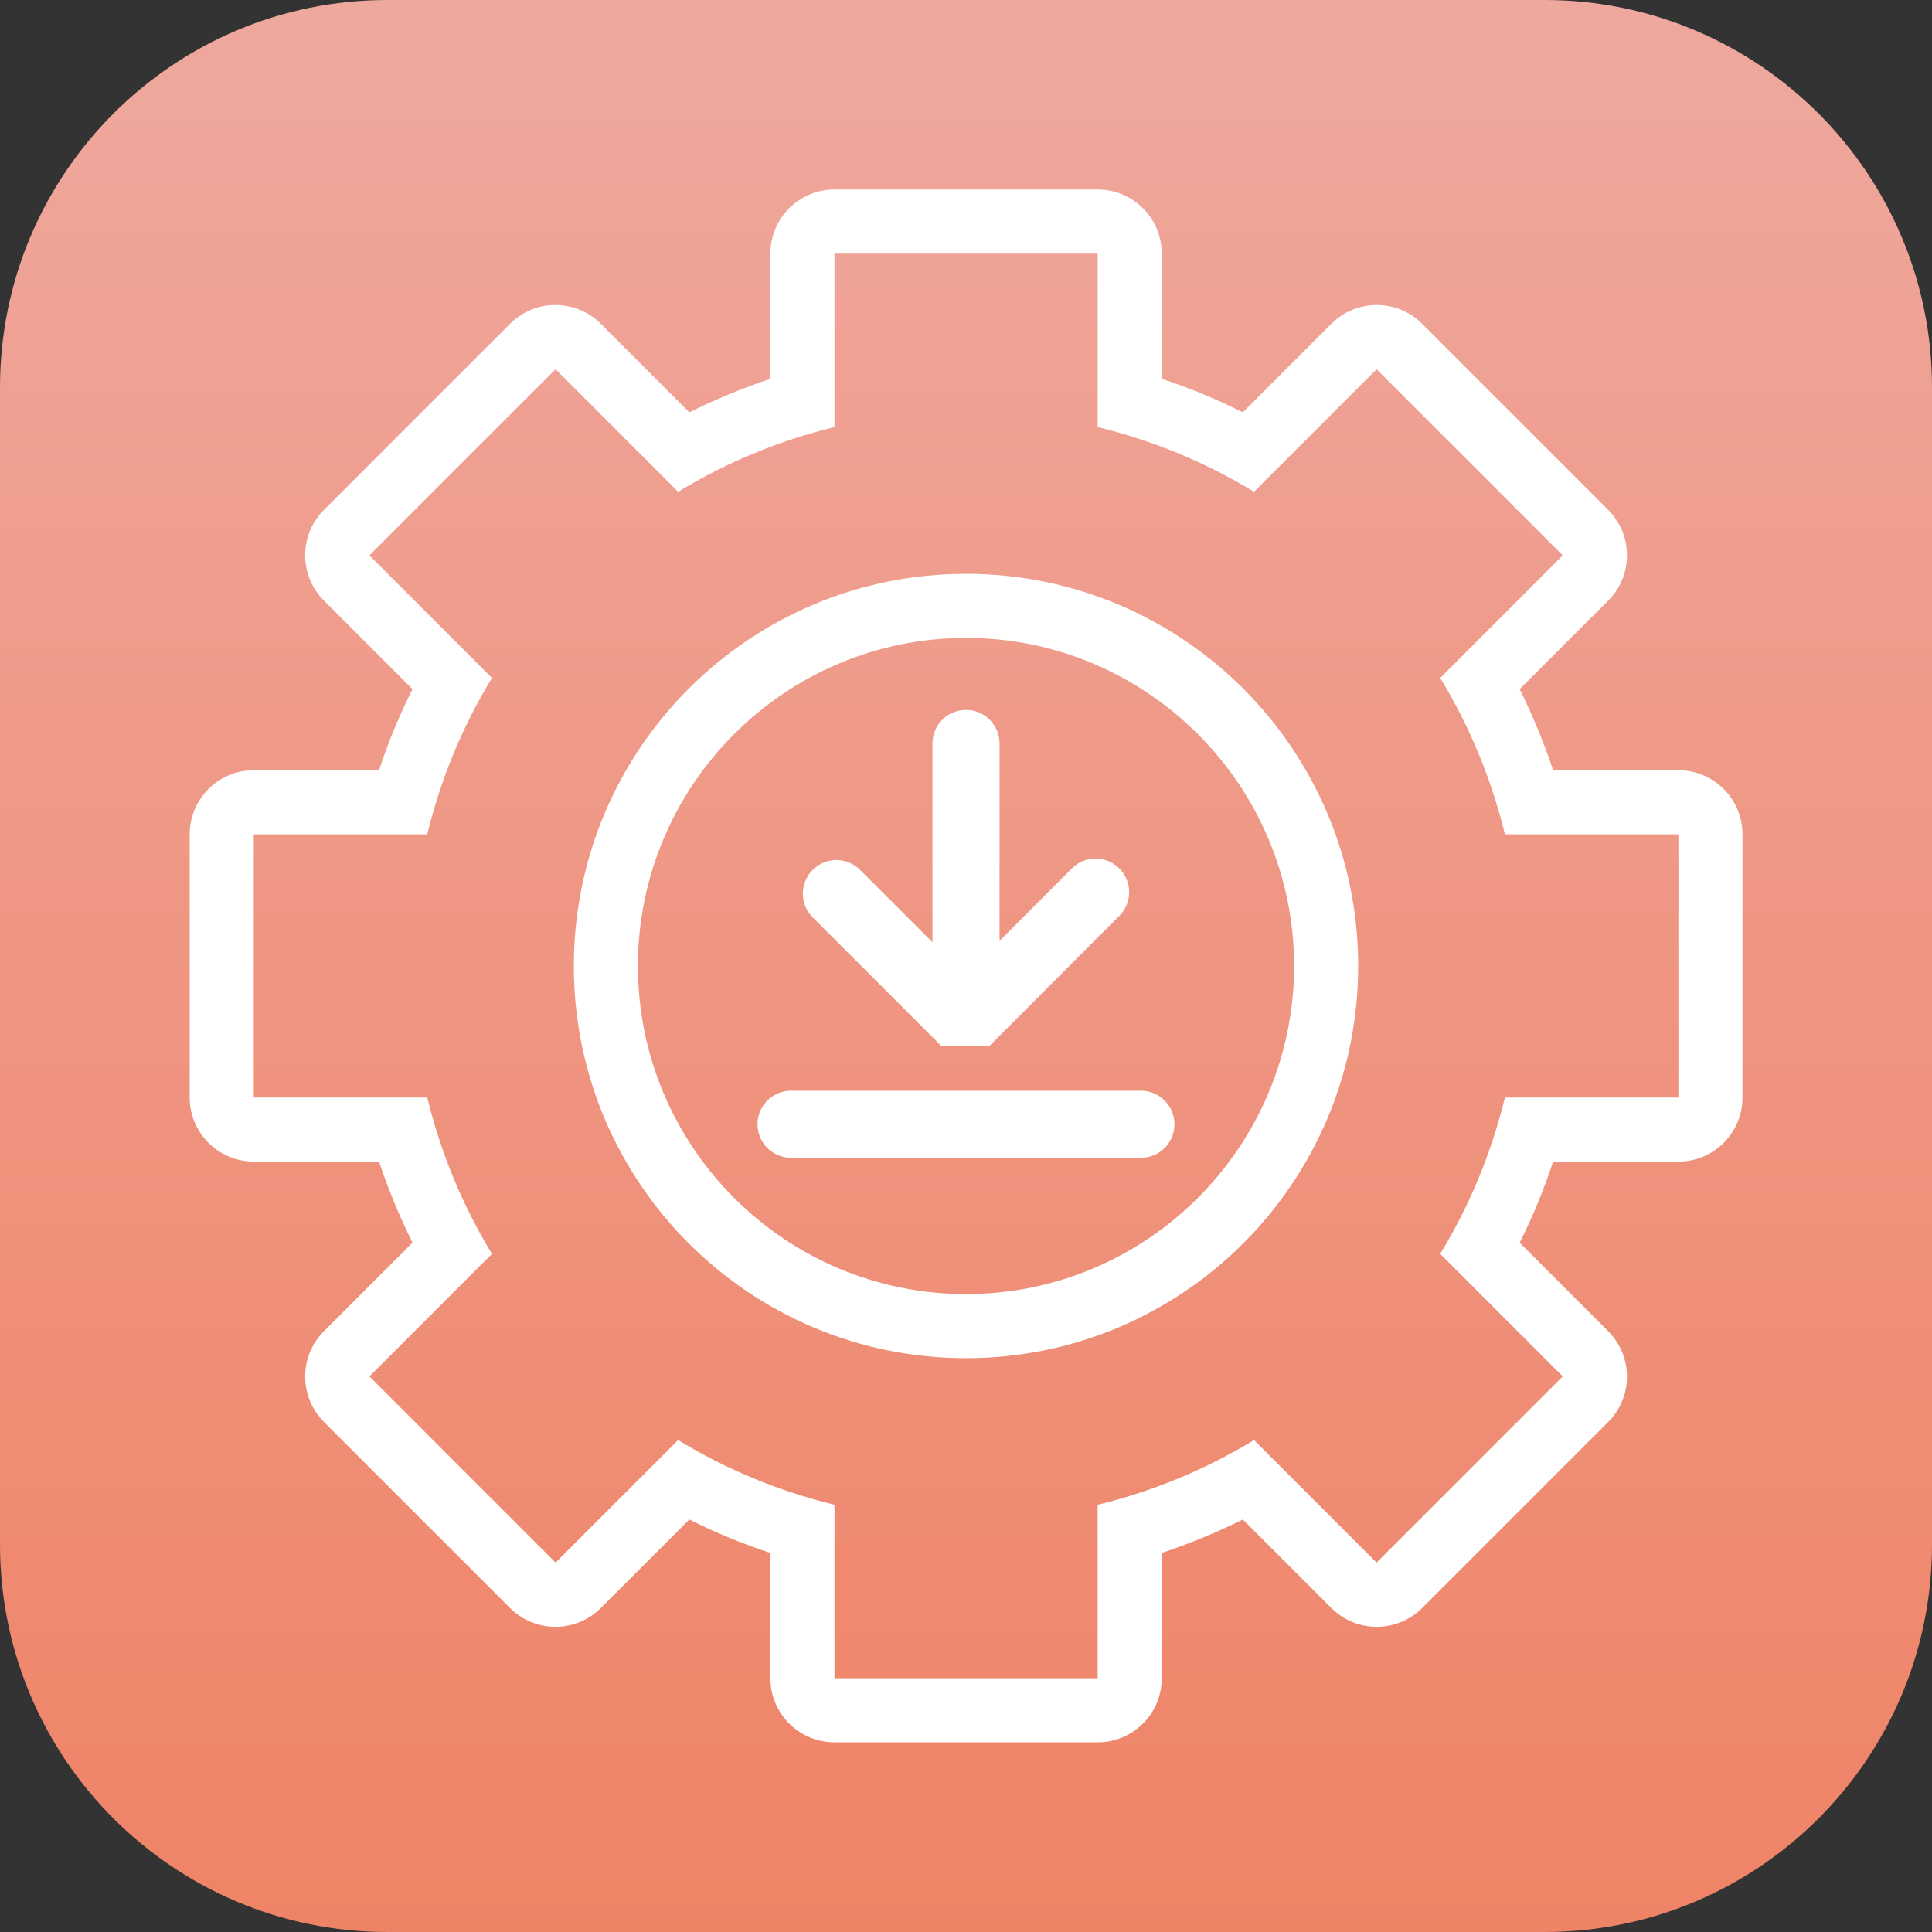 <svg width="72" height="72" viewBox="0 0 72 72" fill="none" xmlns="http://www.w3.org/2000/svg">
<rect x="0" y="0" width="72" height="72" fill="#333333" stroke="none"/>
<g clip-path="url(#clip0_732_1715)">
<path d="M57.559 0H14.441C6.465 0 0 6.465 0 14.441V57.559C0 65.535 6.465 72 14.441 72H57.559C65.535 72 72 65.535 72 57.559V14.441C72 6.465 65.535 0 57.559 0Z" fill="url(#paint0_linear_732_1715)"/>
<path d="M40.907 9.451V15.916C42.991 16.424 44.955 17.242 46.734 18.328L51.301 13.761L58.239 20.698L53.672 25.265C54.758 27.051 55.576 29.009 56.084 31.092H62.549V40.901H56.084C55.576 42.985 54.758 44.949 53.672 46.728L58.239 51.295L51.301 58.233L46.734 53.666C44.949 54.752 42.991 55.57 40.907 56.077V62.543H31.099V56.077C29.015 55.57 27.051 54.752 25.272 53.666L20.704 58.233L13.767 51.295L18.334 46.728C17.248 44.943 16.43 42.985 15.922 40.901H9.457V31.092H15.922C16.43 29.009 17.248 27.045 18.334 25.265L13.767 20.698L20.704 13.761L25.272 18.328C27.057 17.242 29.015 16.424 31.099 15.916V9.451H40.907ZM36 50.615C44.072 50.615 50.615 44.072 50.615 36C50.615 27.928 44.072 21.385 36 21.385C27.928 21.385 21.385 27.928 21.385 36C21.385 44.072 27.928 50.615 36 50.615ZM40.907 7.062H31.099C29.779 7.062 28.71 8.131 28.71 9.451V14.119C27.672 14.466 26.663 14.883 25.689 15.367L22.388 12.066C21.922 11.6 21.313 11.367 20.698 11.367C20.084 11.367 19.475 11.6 19.009 12.066L12.072 19.003C11.14 19.934 11.14 21.445 12.072 22.382L15.373 25.683C14.883 26.657 14.466 27.666 14.125 28.704H9.457C8.137 28.704 7.069 29.773 7.069 31.092V40.901C7.069 42.221 8.137 43.289 9.457 43.289H14.125C14.472 44.328 14.889 45.337 15.373 46.31L12.072 49.612C11.14 50.543 11.14 52.053 12.072 52.991L19.009 59.928C19.457 60.376 20.066 60.627 20.698 60.627C21.331 60.627 21.94 60.376 22.388 59.928L25.689 56.627C26.663 57.116 27.672 57.534 28.71 57.874V62.543C28.71 63.862 29.779 64.931 31.099 64.931H40.907C42.227 64.931 43.295 63.862 43.295 62.543V57.874C44.334 57.528 45.343 57.11 46.316 56.627L49.618 59.928C50.066 60.376 50.675 60.627 51.307 60.627C51.94 60.627 52.549 60.376 52.997 59.928L59.934 52.991C60.866 52.059 60.866 50.549 59.934 49.612L56.633 46.31C57.122 45.337 57.54 44.328 57.88 43.289H62.549C63.869 43.289 64.937 42.221 64.937 40.901V31.092C64.937 29.773 63.869 28.704 62.549 28.704H57.88C57.534 27.666 57.116 26.657 56.633 25.683L59.934 22.382C60.866 21.451 60.866 19.94 59.934 19.003L52.997 12.066C52.531 11.6 51.922 11.367 51.307 11.367C50.693 11.367 50.084 11.6 49.618 12.066L46.316 15.367C45.343 14.877 44.334 14.46 43.295 14.119V9.451C43.295 8.131 42.227 7.062 40.907 7.062ZM36 48.227C29.254 48.227 23.773 42.74 23.773 36C23.773 29.259 29.26 23.773 36 23.773C42.74 23.773 48.227 29.259 48.227 36C48.227 42.74 42.74 48.227 36 48.227Z" fill="white"/>
<path d="M42.519 41.898H29.48" stroke="white" stroke-width="2.5" stroke-linecap="round" stroke-linejoin="bevel"/>
<path d="M36 27.707V37.702" stroke="white" stroke-width="2.5" stroke-linecap="round" stroke-linejoin="bevel"/>
<path d="M40.83 33.248L35.976 38.108L31.17 33.302" stroke="white" stroke-width="2.5" stroke-linecap="round" stroke-linejoin="bevel"/>
</g>
<defs>
<linearGradient id="paint0_linear_732_1715" x1="36" y1="0" x2="36" y2="72" gradientUnits="userSpaceOnUse">
<stop stop-color="#EFA89E"/>
<stop offset="1" stop-color="#EF8366"/>
</linearGradient>
<clipPath id="clip0_732_1715">
<rect width="72" height="72" fill="white"/>
</clipPath>
</defs>
</svg>
